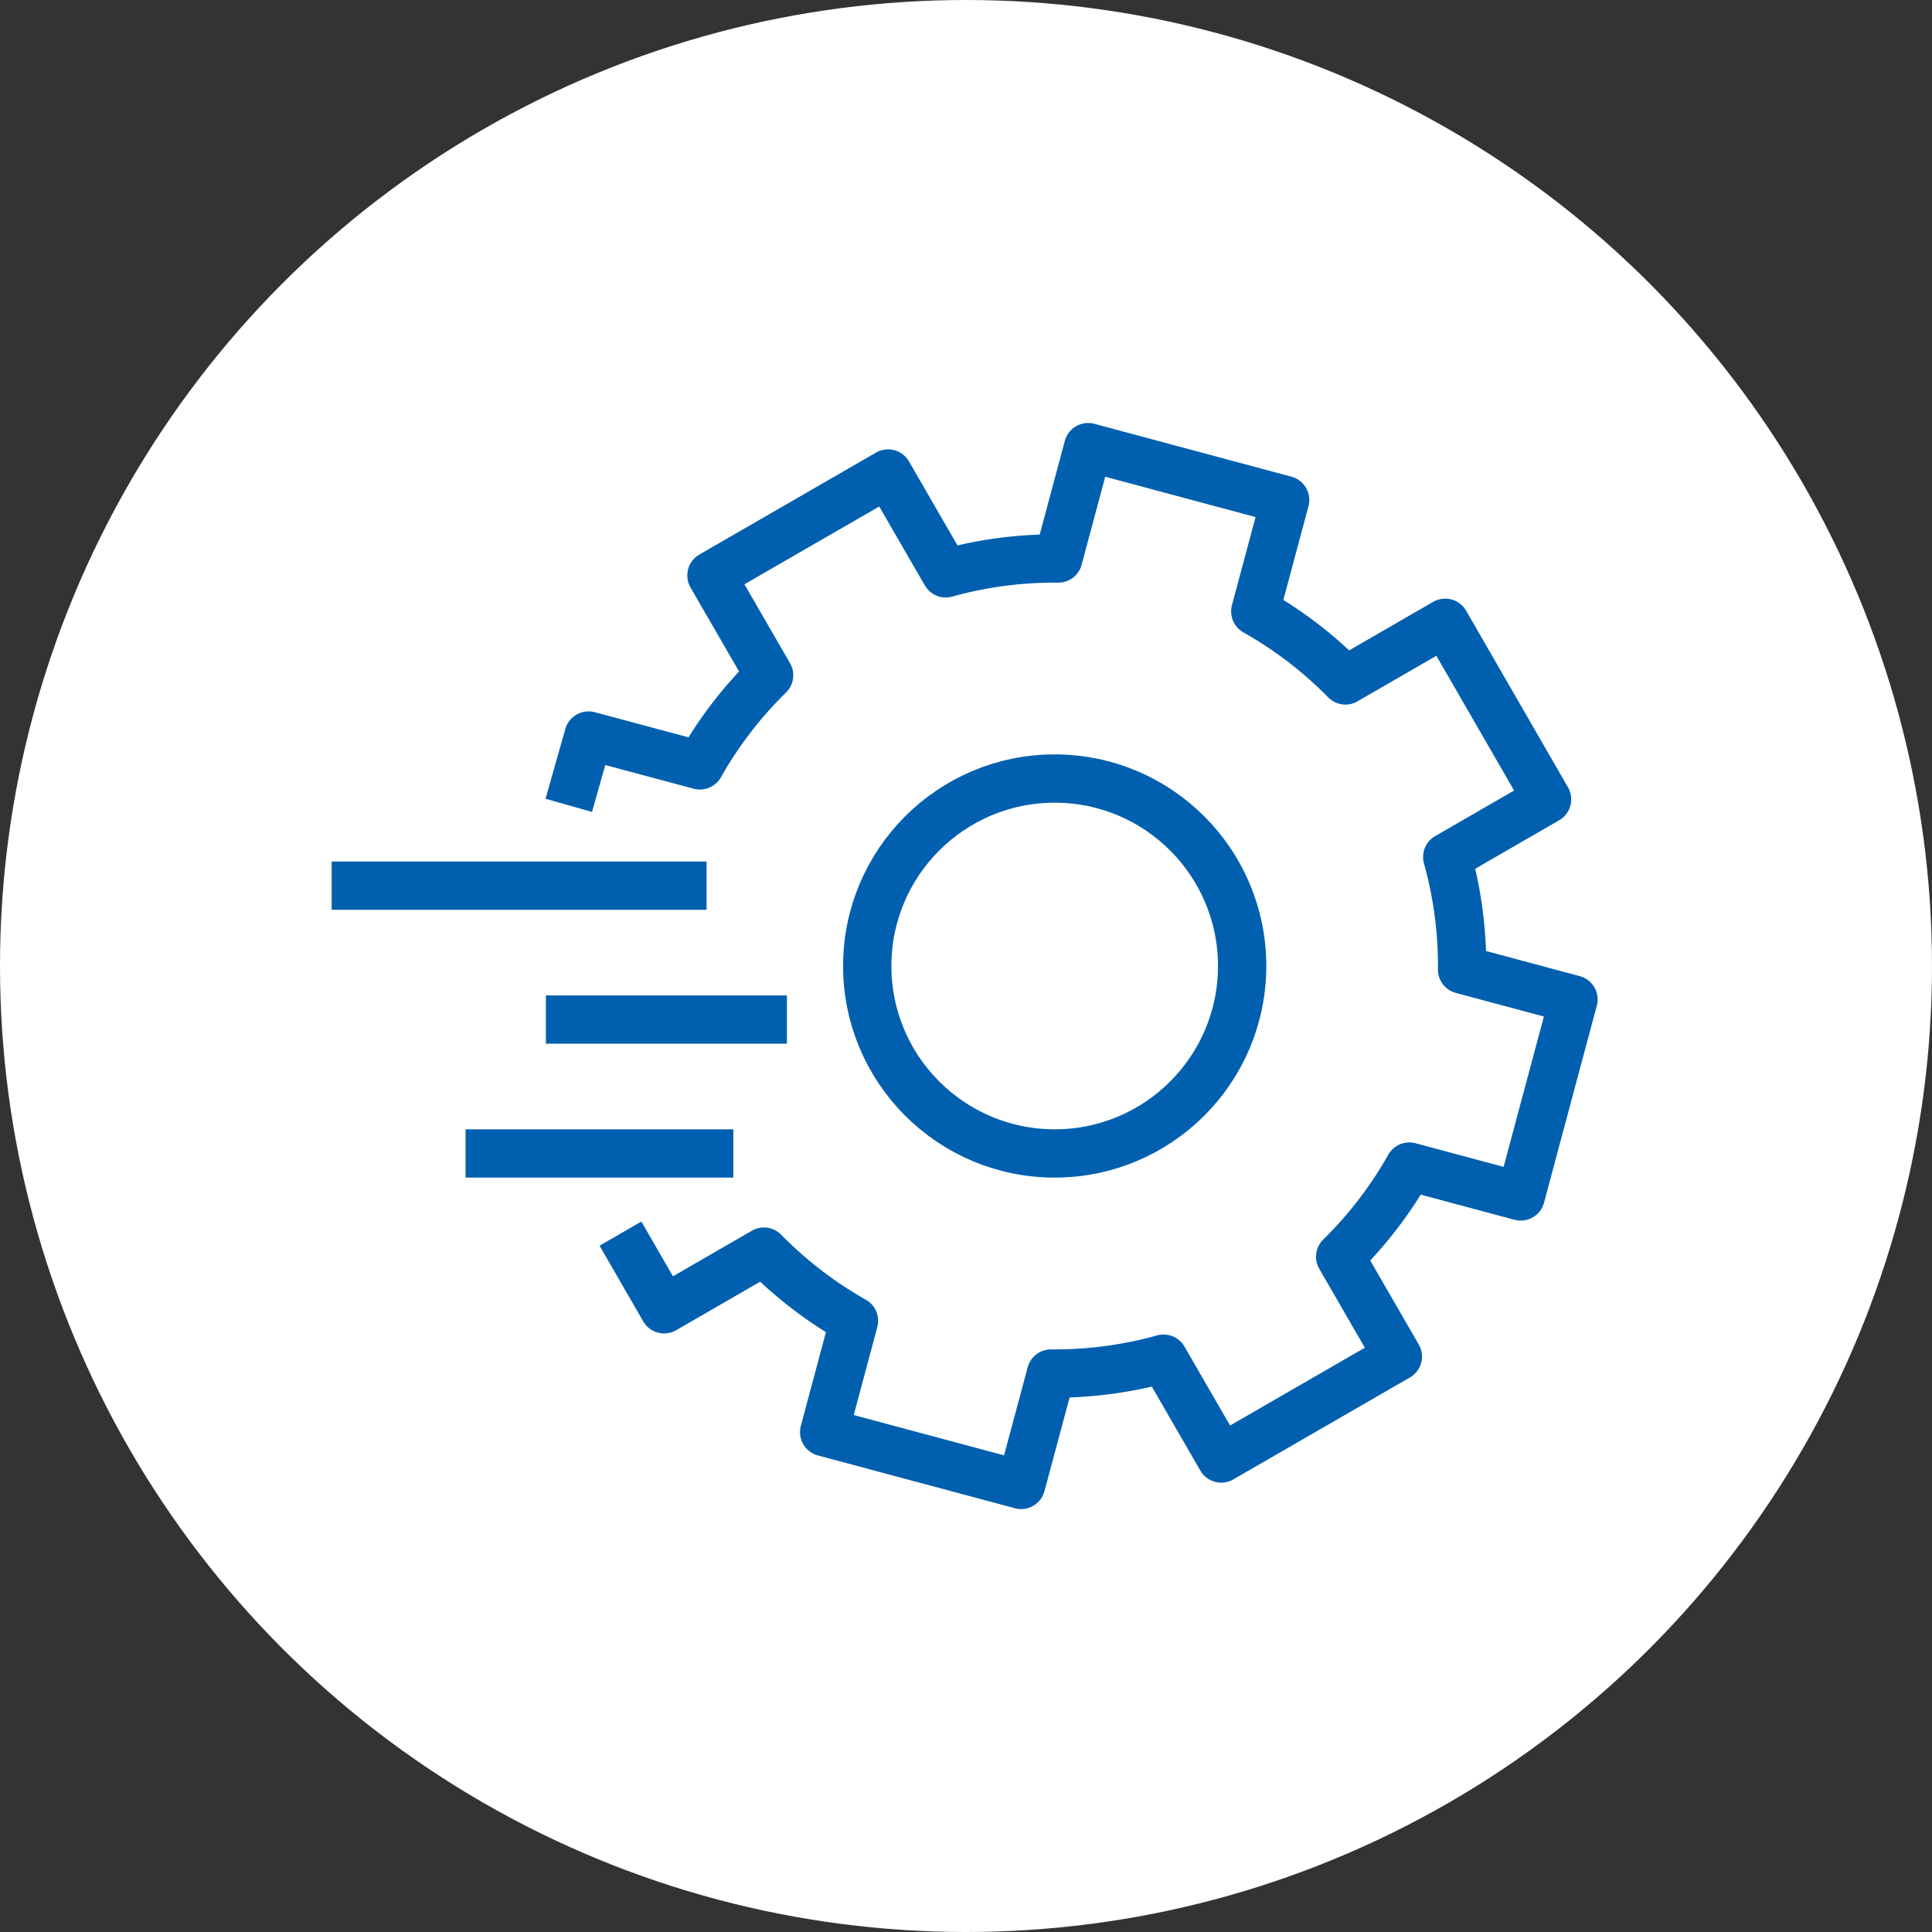 <svg id="icon_2_6_2" xmlns="http://www.w3.org/2000/svg" xmlns:xlink="http://www.w3.org/1999/xlink" width="120" height="120" viewBox="0 0 120 120">
  <rect x="0" y="0" width="120" height="120" fill="#333333" stroke="none"/>
  <defs>
    <clipPath id="clip-path">
      <rect id="Rectangle_105563" data-name="Rectangle 105563" width="78.798" height="67.781" fill="none" stroke="#0060af" stroke-width="3"/>
    </clipPath>
  </defs>
  <circle id="Ellipse_1219" data-name="Ellipse 1219" cx="60" cy="60" r="60" fill="#fff"/>
  <g id="Group_148474" data-name="Group 148474" transform="translate(20.601 26.11)">
    <g id="Group_148473" data-name="Group 148473" transform="translate(0 0)" clip-path="url(#clip-path)">
      <path id="Path_17938" data-name="Path 17938" d="M12.066,49.849l2.711,4.7,6.2-3.581a25.2,25.2,0,0,0,5.593,4.294l-1.853,6.917,12.235,3.278,1.855-6.917a25.193,25.193,0,0,0,6.992-.923l3.581,6.2,10.969-6.332-3.581-6.2a25.14,25.14,0,0,0,4.293-5.6l6.919,1.855,3.278-12.235-6.919-1.855a25.059,25.059,0,0,0-.921-6.992l6.2-3.581L63.292,11.909l-6.2,3.581A25.074,25.074,0,0,0,51.495,11.2l1.855-6.917L41.114,1,39.26,7.917a25.174,25.174,0,0,0-6.992.921l-3.581-6.2L17.716,8.969l3.583,6.2A25.138,25.138,0,0,0,17,20.766l-6.917-1.853L8.854,23.248" transform="translate(5.872 0.663)" fill="none" stroke="#0060af" stroke-linejoin="round" stroke-width="3"/>
      <circle id="Ellipse_1222" data-name="Ellipse 1222" cx="11.643" cy="11.643" r="11.643" transform="translate(33.265 22.247)" fill="none" stroke="#0060af" stroke-linejoin="round" stroke-width="3"/>
      <line id="Line_97" data-name="Line 97" x2="23.285" transform="translate(0 28.9)" fill="none" stroke="#0060af" stroke-linejoin="round" stroke-width="3"/>
      <line id="Line_98" data-name="Line 98" x2="16.632" transform="translate(8.316 45.533)" fill="none" stroke="#0060af" stroke-linejoin="round" stroke-width="3"/>
      <line id="Line_99" data-name="Line 99" x2="14.969" transform="translate(13.306 37.217)" fill="none" stroke="#0060af" stroke-linejoin="round" stroke-width="3"/>
    </g>
  </g>
</svg>
